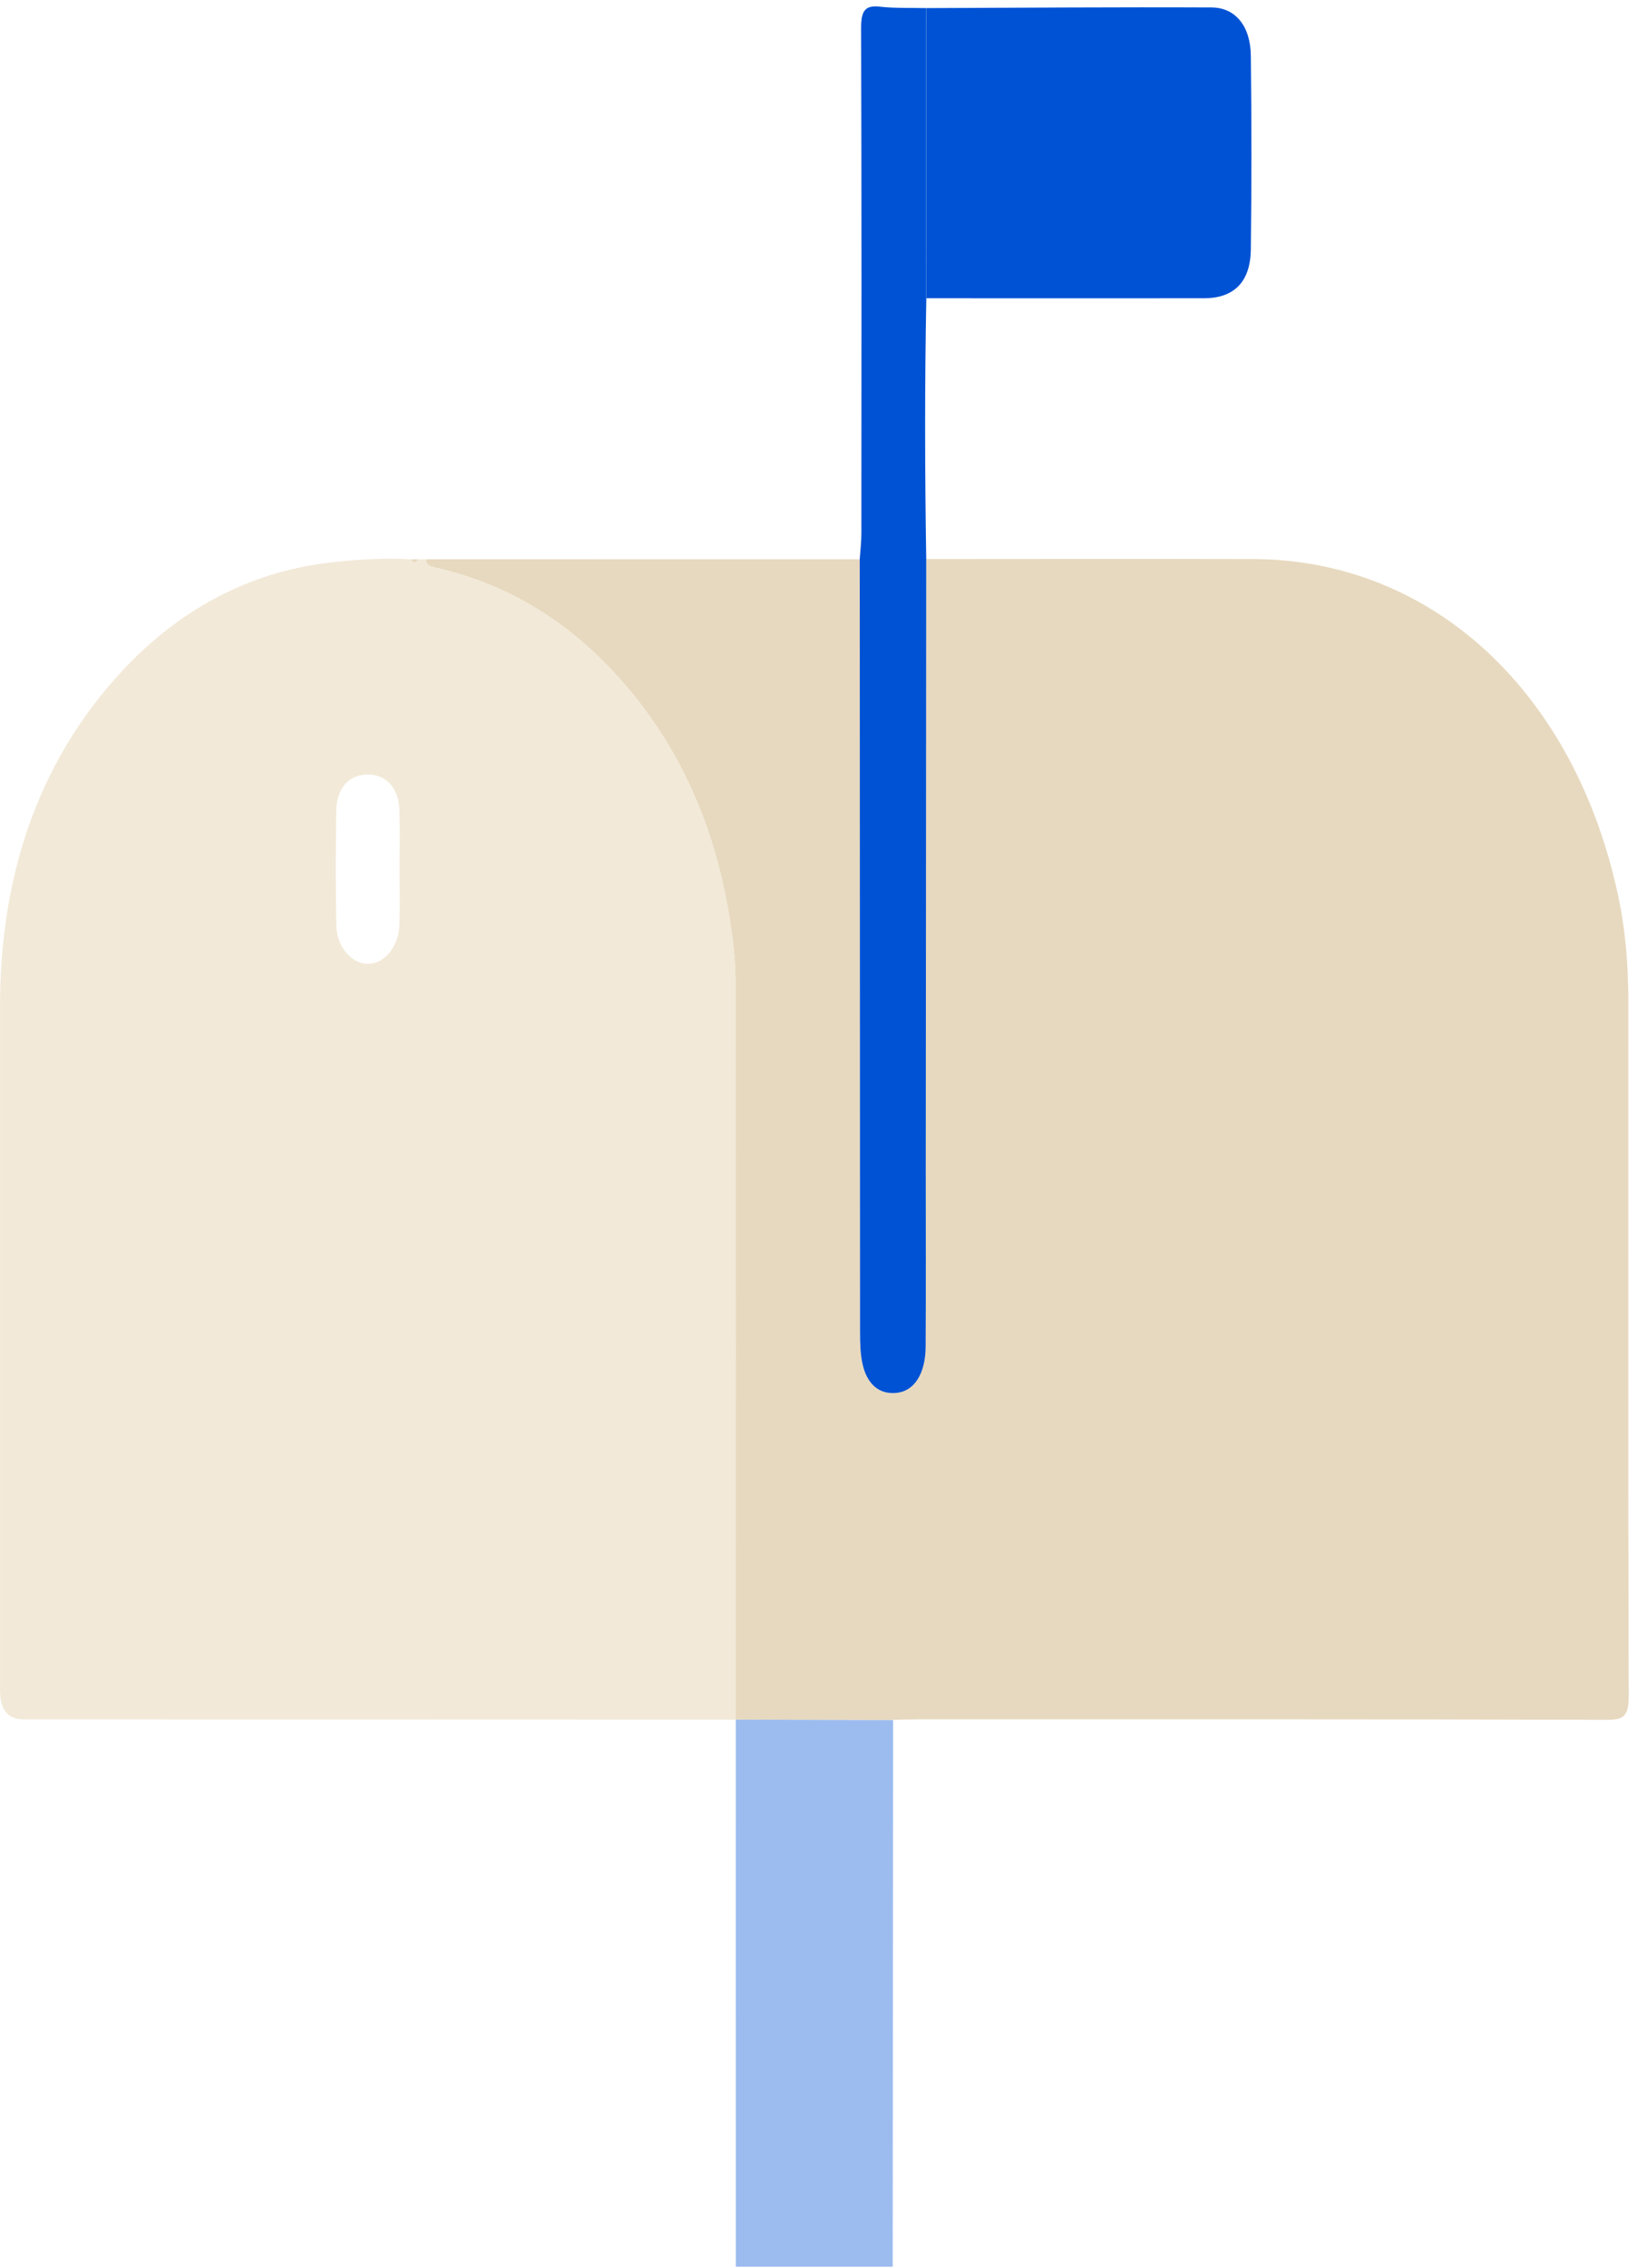<svg width="130" height="180" viewBox="0 0 130 180" fill="none" xmlns="http://www.w3.org/2000/svg">
<g id="a" clip-path="url(#clip0_834_3621)">
<path id="Vector" d="M58.433 179.922C58.433 165.448 58.433 150.969 58.43 136.495C62.595 136.503 66.76 136.512 70.924 136.525L70.895 179.927H58.437L58.433 179.922Z" fill="#0052D4" fill-opacity="0.39"/>
<path id="Vector_2" d="M70.921 136.521C66.756 136.512 62.591 136.503 58.426 136.49H58.407C58.411 116.887 58.422 97.279 58.407 77.671C58.407 76.399 58.259 75.118 58.084 73.863C56.966 65.785 53.93 58.945 48.777 53.39C44.69 48.985 39.946 46.269 34.547 45.045C34.183 44.962 33.852 44.94 33.83 44.387C45.311 44.387 56.791 44.387 68.272 44.392C68.279 64.82 68.287 85.244 68.294 105.672C68.294 106.55 68.301 107.419 68.495 108.274C68.851 109.88 69.828 110.714 71.214 110.56C72.604 110.406 73.492 109.042 73.507 106.874C73.533 102.206 73.514 97.538 73.514 92.869C73.525 76.706 73.536 60.538 73.551 44.374C82.197 44.374 90.846 44.352 99.492 44.374C113.755 44.413 125.136 54.957 128.546 71.309C129.104 73.972 129.308 76.706 129.308 79.457C129.308 97.836 129.289 116.22 129.341 134.599C129.345 136.174 128.977 136.512 127.696 136.512C109.412 136.46 91.129 136.477 72.845 136.477C72.203 136.477 71.56 136.503 70.921 136.517V136.521Z" fill="#E7D9BF"/>
<path id="Vector_3" d="M33.834 44.392C33.857 44.944 34.187 44.966 34.551 45.05C39.95 46.269 44.694 48.99 48.781 53.395C53.934 58.949 56.97 65.79 58.088 73.867C58.263 75.126 58.411 76.407 58.411 77.675C58.426 97.283 58.415 116.891 58.411 136.499C39.578 136.495 20.745 136.49 1.908 136.481C0.64 136.481 0.006 135.725 0.006 134.213C0.002 116.115 0.009 98.02 0.002 79.922C-0.002 70.155 2.666 61.573 8.499 54.619C13.37 48.81 19.337 45.427 26.307 44.642C28.428 44.4 30.535 44.273 32.657 44.4C32.835 44.721 33.006 44.716 33.18 44.396H33.831L33.834 44.392ZM31.731 68.874C31.731 67.36 31.768 65.842 31.72 64.333C31.665 62.578 30.713 61.512 29.283 61.477C27.774 61.441 26.738 62.512 26.704 64.337C26.652 67.365 26.652 70.392 26.704 73.419C26.73 75.139 27.916 76.508 29.216 76.508C30.524 76.508 31.668 75.139 31.72 73.415C31.768 71.901 31.731 70.388 31.728 68.874H31.731Z" fill="#F2E9D8"/>
<path id="Vector_4" d="M73.556 0.643C81.105 0.617 88.655 0.556 96.205 0.591C98.122 0.599 99.307 2.087 99.333 4.417C99.392 9.546 99.396 14.675 99.333 19.804C99.3 22.379 97.996 23.669 95.629 23.674C88.276 23.687 80.92 23.674 73.567 23.674L73.559 0.643H73.556Z" fill="#0052D4"/>
<path id="Vector_5" d="M73.555 0.643L73.562 23.673C73.429 30.575 73.444 37.472 73.555 44.374C73.544 60.538 73.529 76.706 73.518 92.869C73.518 97.538 73.536 102.206 73.51 106.874C73.499 109.042 72.608 110.411 71.218 110.56C69.828 110.713 68.855 109.88 68.498 108.274C68.309 107.414 68.301 106.545 68.298 105.672C68.294 85.244 68.283 64.82 68.275 44.391C68.32 43.698 68.405 43.009 68.405 42.316C68.413 28.96 68.428 15.6 68.383 2.245C68.379 0.863 68.692 0.398 69.854 0.529C71.081 0.665 72.318 0.613 73.551 0.643H73.555Z" fill="#0052D4"/>
<path id="Vector_6" d="M33.184 44.392C33.013 44.712 32.839 44.716 32.66 44.396C32.835 44.396 33.009 44.396 33.184 44.392Z" fill="#E7D9BF"/>
</g>
<defs>
<clipPath id="clip0_834_3621">
<rect width="129.344" height="179.411" fill="white" transform="translate(0.002 0.512)"/>
</clipPath>
</defs>
</svg>
